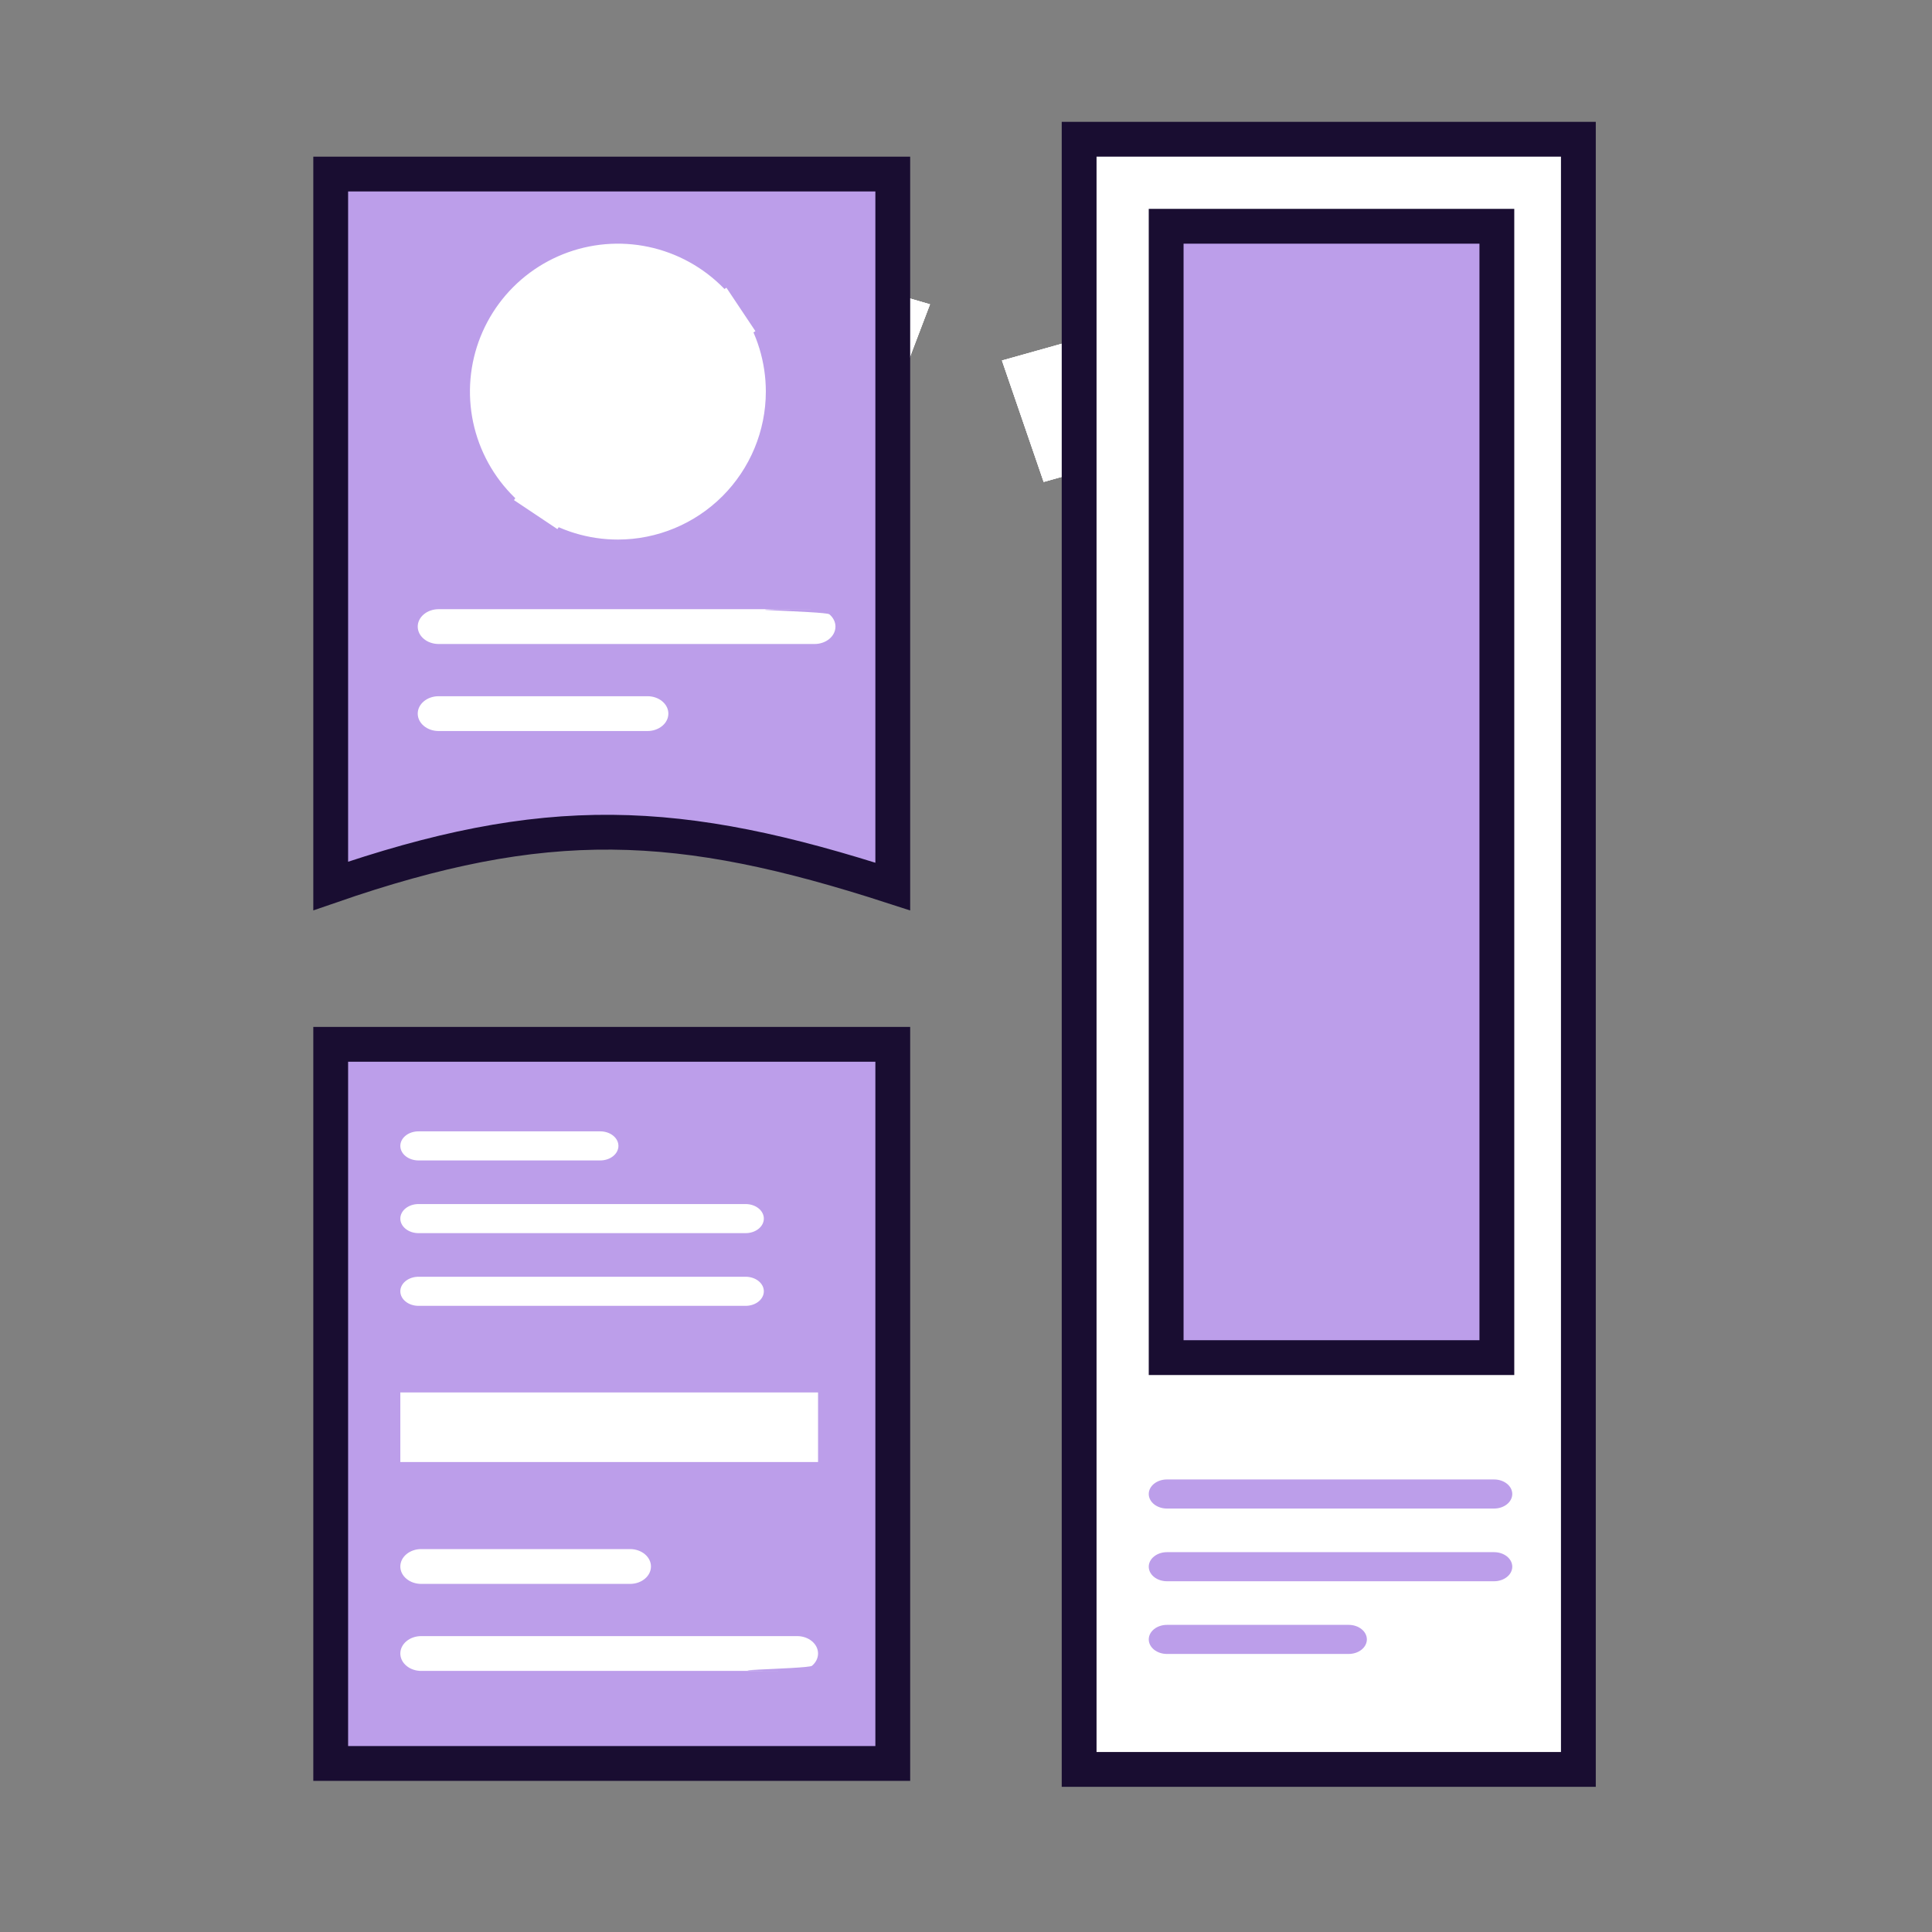 <svg xmlns="http://www.w3.org/2000/svg" width="111" height="111" viewBox="0 0 111 111" fill="none"><rect x="0" y="0" width="111" height="111" fill="#808080" stroke="none"/><path d="M65.739 18.419L68.135 25.394L59.962 27.688L57.566 20.712L65.739 18.419Z" fill="white"></path><path d="M65.739 18.419L68.135 25.394L59.962 27.688L57.566 20.712L65.739 18.419Z" fill="white"></path><path d="M65.739 18.419L68.135 25.394L59.962 27.688L57.566 20.712L65.739 18.419Z" fill="white"></path><path d="M46.04 15.331L53.431 17.484L49.825 26.961L46.129 25.884L42.434 24.808L46.04 15.331Z" fill="white"></path><path d="M46.04 15.331L53.431 17.484L49.825 26.961L46.129 25.884L42.434 24.808L46.04 15.331Z" fill="white"></path><path d="M46.04 15.331L53.431 17.484L49.825 26.961L46.129 25.884L42.434 24.808L46.04 15.331Z" fill="white"></path><rect x="62" y="8" width="28.683" height="93.659" fill="white" stroke="#190D31" stroke-width="2"></rect><rect x="67" y="13" width="19" height="65" fill="#BC9EEA" stroke="#190D31" stroke-width="2"></rect><rect x="19" y="60" width="32.293" height="41.317" fill="#BC9EEA" stroke="#190D31" stroke-width="2"></rect><path d="M36.2 89H24.2C23.882 89 23.576 89.105 23.352 89.293C23.126 89.48 23 89.735 23 90C23 90.265 23.126 90.52 23.352 90.707C23.576 90.895 23.882 91 24.2 91H36.2C36.518 91 36.824 90.895 37.048 90.707C37.274 90.52 37.4 90.265 37.4 90C37.4 89.735 37.274 89.48 37.048 89.293C36.824 89.105 36.518 89 36.2 89ZM45.8 94H24.2C23.882 94 23.576 94.105 23.352 94.293C23.126 94.48 23 94.735 23 95C23 95.265 23.126 95.52 23.352 95.707C23.576 95.895 23.882 96 24.2 96H45.8C39 96 46.423 95.895 46.648 95.707C46.874 95.52 47 95.265 47 95C47 94.735 46.874 94.48 46.648 94.293C46.423 94.105 46.118 94 45.8 94Z" fill="white"></path><path d="M19 10H51.293V50.934C45.169 48.949 40.179 47.857 35.156 47.814C30.13 47.772 25.137 48.779 19 50.902V10Z" fill="#BC9EEA" stroke="#190D31" stroke-width="2"></path><circle cx="35.5" cy="22.5" r="6.5" fill="white"></circle><path d="M41.32 18.611L42.568 17.778L41.32 18.611C42.089 19.762 42.5 21.115 42.5 22.499C42.498 24.355 41.759 26.134 40.447 27.447C39.134 28.759 37.355 29.498 35.499 29.5C34.115 29.5 32.762 29.089 31.611 28.32L30.778 29.567L31.611 28.32C30.46 27.551 29.563 26.458 29.033 25.179C28.503 23.9 28.364 22.492 28.634 21.134C28.905 19.776 29.571 18.529 30.55 17.55C31.529 16.571 32.776 15.905 34.134 15.634C35.492 15.364 36.9 15.503 38.179 16.033C39.458 16.563 40.551 17.46 41.32 18.611ZM35.502 15.9H35.5C34.195 15.9 32.919 16.287 31.833 17.012C30.748 17.738 29.902 18.768 29.402 19.974C28.903 21.18 28.772 22.507 29.027 23.788C29.282 25.068 29.91 26.244 30.833 27.167C31.756 28.09 32.932 28.718 34.212 28.973C35.493 29.228 36.82 29.097 38.026 28.598C39.232 28.098 40.263 27.252 40.988 26.167C41.713 25.081 42.1 23.805 42.1 22.5L42.1 22.498C42.098 20.749 41.402 19.072 40.165 17.835C38.928 16.598 37.251 15.902 35.502 15.9Z" fill="#190D31" stroke="white" stroke-width="3"></path><path d="M85.841 86.671H67.044C66.767 86.671 66.502 86.583 66.306 86.426C66.11 86.269 66 86.057 66 85.835C66 85.614 66.11 85.401 66.306 85.245C66.502 85.088 66.767 85 67.044 85H85.841C86.118 85 86.383 85.088 86.579 85.245C86.775 85.401 86.885 85.614 86.885 85.835C86.885 86.057 86.775 86.269 86.579 86.426C86.383 86.583 86.118 86.671 85.841 86.671ZM77.487 95.025H67.044C66.767 95.025 66.502 94.937 66.306 94.78C66.11 94.623 66 94.411 66 94.189C66 93.968 66.11 93.755 66.306 93.599C66.502 93.442 66.767 93.354 67.044 93.354H77.487C77.764 93.354 78.029 93.442 78.225 93.599C78.421 93.755 78.531 93.968 78.531 94.189C78.531 94.411 78.421 94.623 78.225 94.78C78.029 94.937 77.764 95.025 77.487 95.025ZM85.841 90.848H67.044C66.767 90.848 66.502 90.76 66.306 90.603C66.11 90.446 66 90.234 66 90.012C66 89.791 66.11 89.578 66.306 89.422C66.502 89.265 66.767 89.177 67.044 89.177H85.841C86.118 89.177 86.383 89.265 86.579 89.422C86.775 89.578 86.885 89.791 86.885 90.012C86.885 90.234 86.775 90.446 86.579 90.603C86.383 90.76 86.118 90.848 85.841 90.848Z" fill="#BC9EEA"></path><path d="M42.841 73.354H24.044C23.767 73.354 23.502 73.442 23.306 73.599C23.11 73.755 23 73.968 23 74.189C23 74.411 23.11 74.623 23.306 74.78C23.502 74.937 23.767 75.025 24.044 75.025H42.841C43.117 75.025 43.383 74.937 43.579 74.78C43.775 74.623 43.885 74.411 43.885 74.189C43.885 73.968 43.775 73.755 43.579 73.599C43.383 73.442 43.117 73.354 42.841 73.354ZM34.487 65H24.044C23.767 65 23.502 65.088 23.306 65.245C23.11 65.401 23 65.614 23 65.835C23 66.057 23.11 66.269 23.306 66.426C23.502 66.583 23.767 66.671 24.044 66.671H34.487C34.764 66.671 35.029 66.583 35.225 66.426C35.421 66.269 35.531 66.057 35.531 65.835C35.531 65.614 35.421 65.401 35.225 65.245C35.029 65.088 34.764 65 34.487 65ZM42.841 69.177H24.044C23.767 69.177 23.502 69.265 23.306 69.422C23.11 69.578 23 69.791 23 70.012C23 70.234 23.11 70.446 23.306 70.603C23.502 70.76 23.767 70.848 24.044 70.848H42.841C43.117 70.848 43.383 70.76 43.579 70.603C43.775 70.446 43.885 70.234 43.885 70.012C43.885 69.791 43.775 69.578 43.579 69.422C43.383 69.265 43.117 69.177 42.841 69.177Z" fill="white"></path><path d="M37.2 42H25.2C24.882 42 24.576 41.895 24.352 41.707C24.126 41.52 24 41.265 24 41C24 40.735 24.126 40.48 24.352 40.293C24.576 40.105 24.882 40 25.2 40H37.2C37.518 40 37.824 40.105 38.048 40.293C38.274 40.48 38.4 40.735 38.4 41C38.4 41.265 38.274 41.52 38.048 41.707C37.824 41.895 37.518 42 37.2 42ZM46.8 37H25.2C24.882 37 24.576 36.895 24.352 36.707C24.126 36.52 24 36.265 24 36C24 35.735 24.126 35.48 24.352 35.293C24.576 35.105 24.882 35 25.2 35H46.8C40 35 47.423 35.105 47.648 35.293C47.874 35.48 48 35.735 48 36C48 36.265 47.874 36.52 47.648 36.707C47.423 36.895 47.118 37 46.8 37Z" fill="white"></path><rect x="46" y="81" width="2" height="22" transform="rotate(90 46 81)" fill="white" stroke="white" stroke-width="2"></rect></svg>